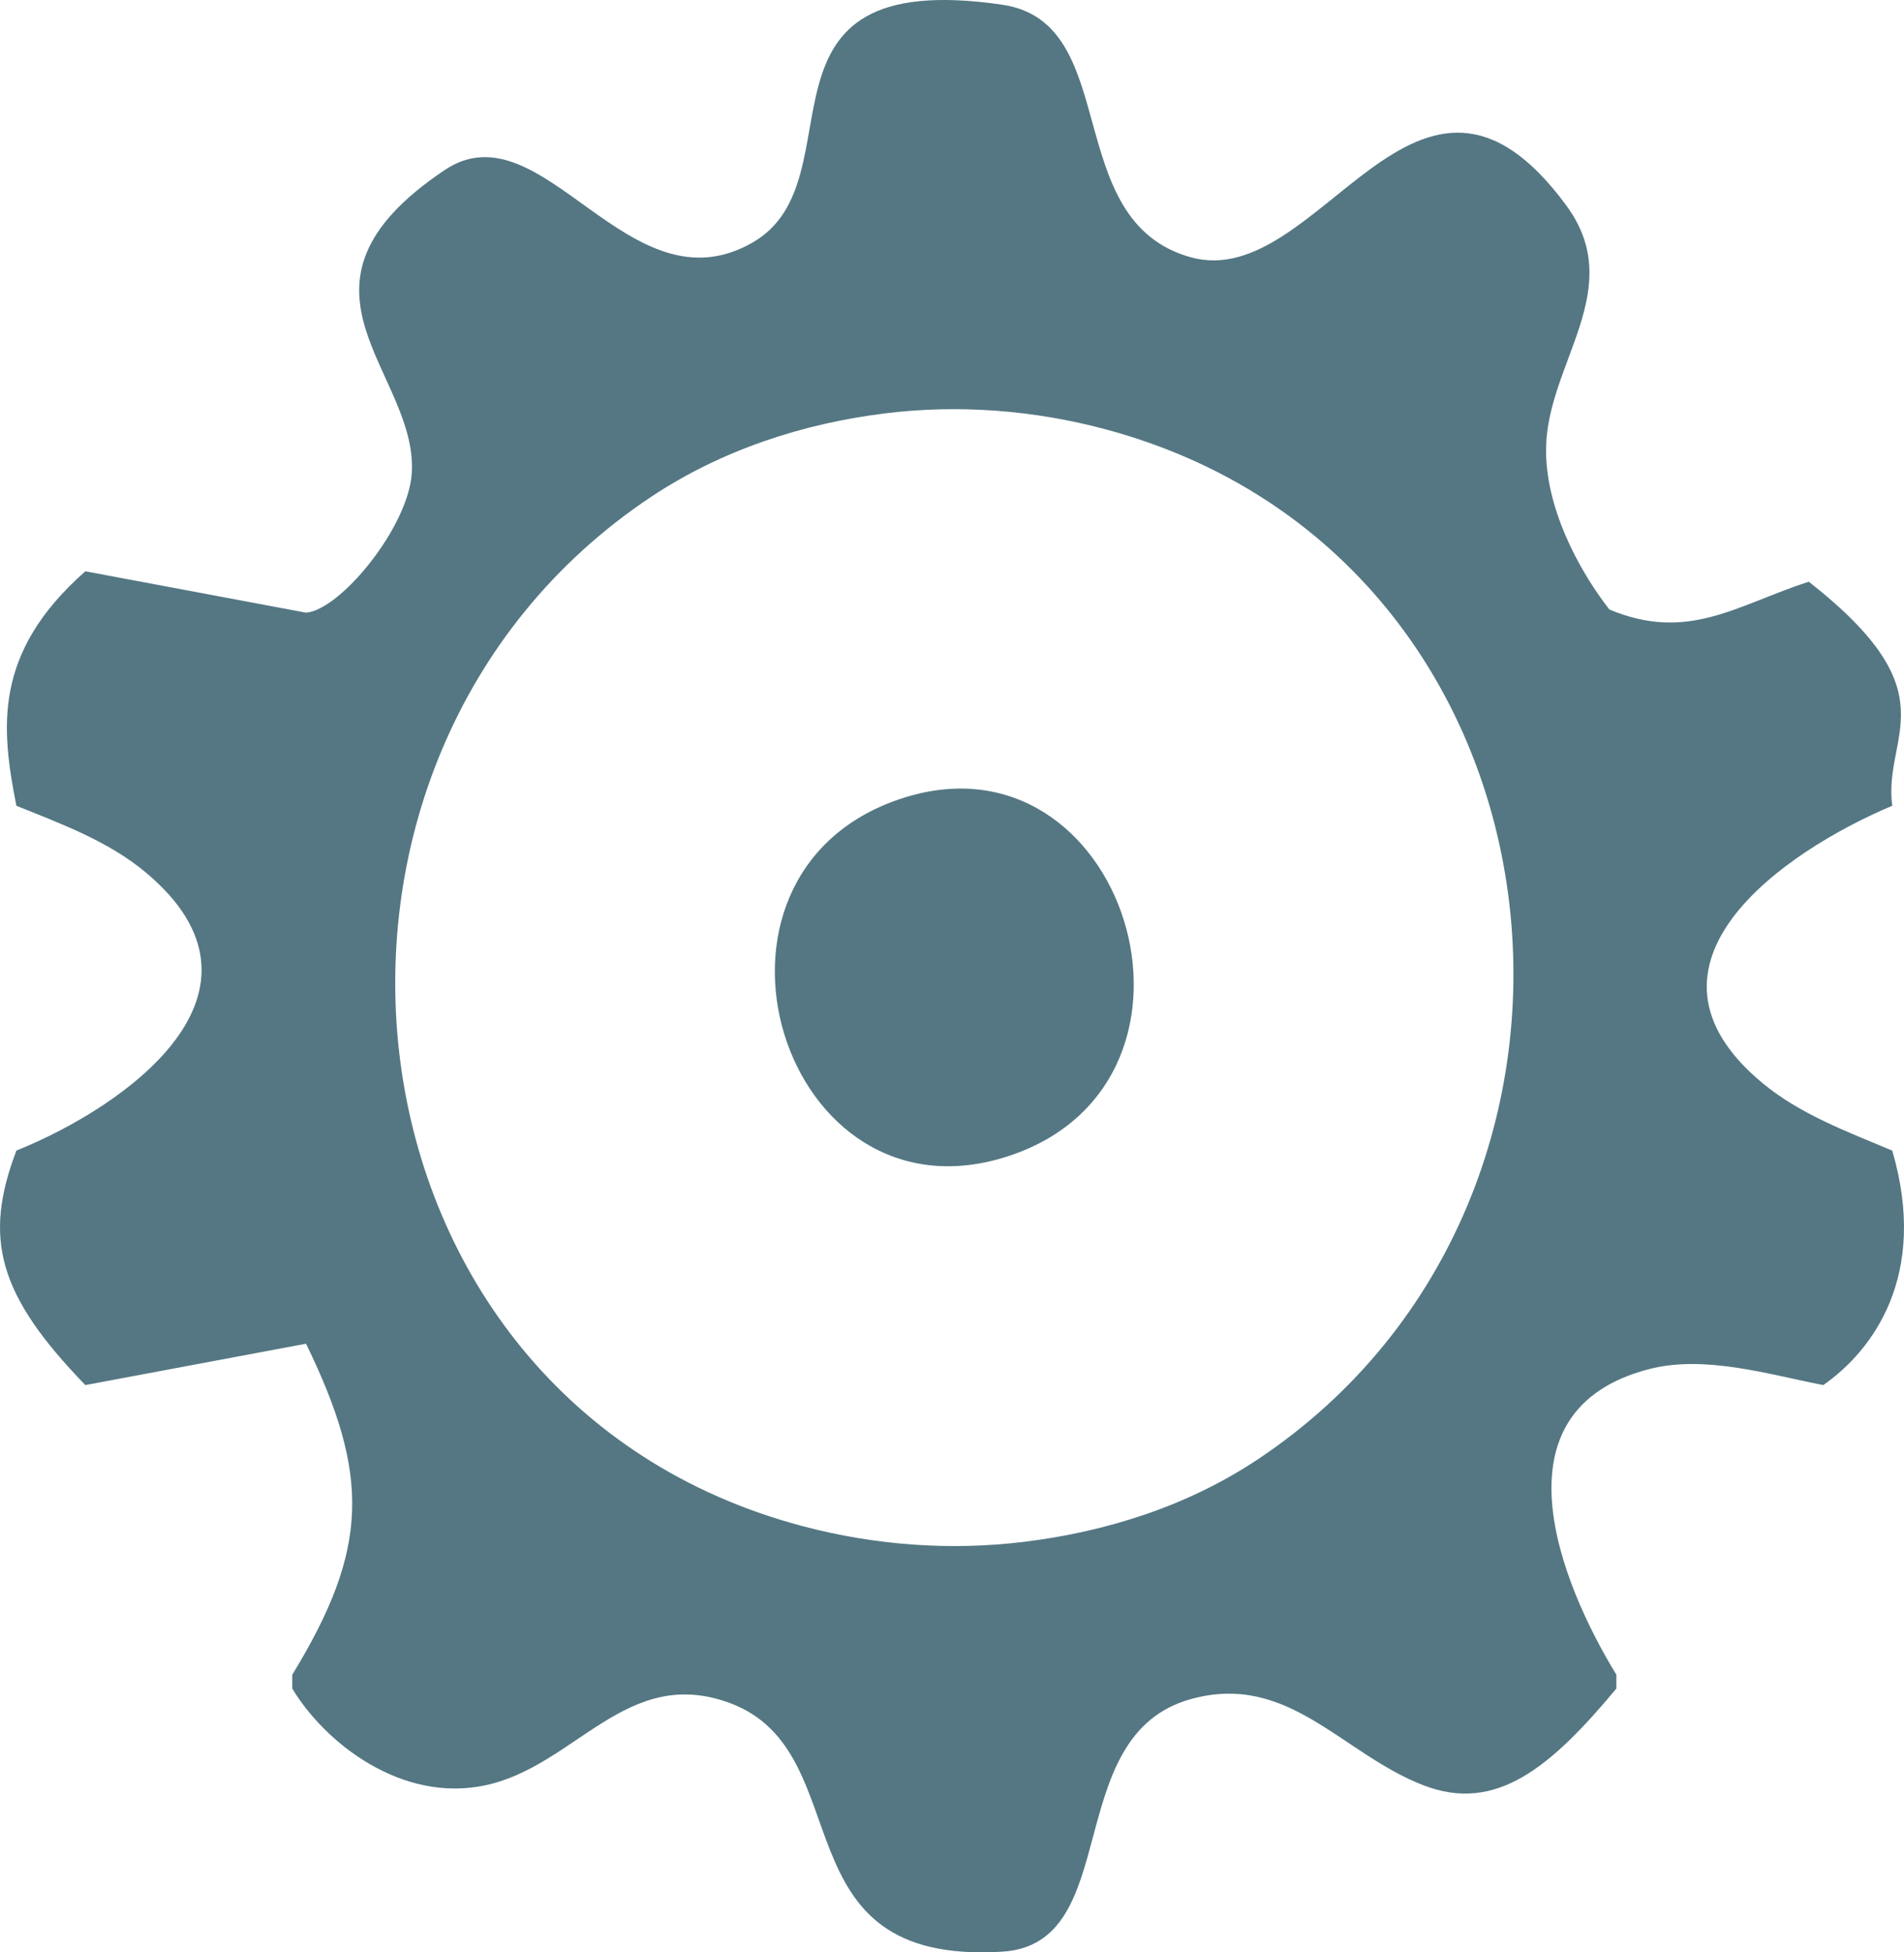 <?xml version="1.0" encoding="UTF-8" standalone="no"?>
<!-- Created with Inkscape (http://www.inkscape.org/) -->

<svg
   version="1.1"
   id="svg1"
   width="138.04"
   height="141.543"
   viewBox="0 0 138.04 141.543"
   xmlns="http://www.w3.org/2000/svg"
   xmlns:svg="http://www.w3.org/2000/svg">
  <defs
     id="defs1" />
  <g
     id="g1"
     transform="translate(-186.624,5.538)">
    <path
       style="fill:#547783;stroke:none"
       d="m 208.812,38.88 -16,-3 c -6.744,5.944 -6.093,11.418 -5,17 3.243,1.307 6.666,2.561 9.383,4.836 10.303,8.625 -1.402,16.949 -9.383,20.164 -2.416,6.363 -1.335,10.461 5,17 l 16,-3 c 4.641,9.551 4.59,14.852 -1,24 v 1 c 2.383,3.955 7.916,8.296 13.971,7.021 6.569,-1.383 10.262,-8.753 17.76,-5.969 9.585,3.559 3.259,19.042 19.745,18.025 8.874,-0.548 4.149,-15.672 13.674,-18.312 7.085,-1.964 10.933,3.969 16.879,6.256 5.218,2.007 9.17,-1.25 13.971,-7.021 v -1 c -4.091,-6.694 -9.145,-19.192 2.384,-22.162 4.032,-1.039 8.647,0.388 12.616,1.162 3.582,-2.502 7.654,-7.936 5,-17 -3.216,-1.354 -6.662,-2.624 -9.383,-4.875 -10.409,-8.608 1.551,-16.829 9.383,-20.125 -0.685,-5.186 4.357,-8.091 -6.055,-16.246 -5.256,1.716 -8.753,4.401 -14.454,2.016 -2.264,-2.909 -4.683,-7.466 -4.587,-11.781 0.137,-6.137 5.9,-11.466 1.477,-17.494 -10.843,-14.775 -17.851,6.341 -27.231,3.741 -9.525,-2.64 -4.877,-17.023 -13.674,-18.312 -19.305,-2.828 -10.173,12.636 -18.069,17.222 -9.03,5.244 -15.244,-10.004 -22.356,-5.235 -12.662,8.49 -1.927,14.63 -2.385,21.971 -0.244,3.913 -5.174,9.924 -7.667,10.119 m 42,-14.453 c 5.35,-0.655 10.797,-0.231 16,1.168 34.463,9.267 39.612,55.629 10.991,74.677 -5.076,3.378 -10.966,5.247 -16.991,5.978 -5.348,0.649 -10.793,0.234 -16,-1.145 -34.553,-9.156 -39.529,-55.61 -10.991,-74.616 5.062,-3.371 10.975,-5.324 16.991,-6.061 m 1.06,27.962 c -16.44,5.526 -8.553,31.29 7.879,25.883 16.509,-5.432 8.444,-31.37 -7.879,-25.883 z"
       id="path1" />
  </g>
</svg>
